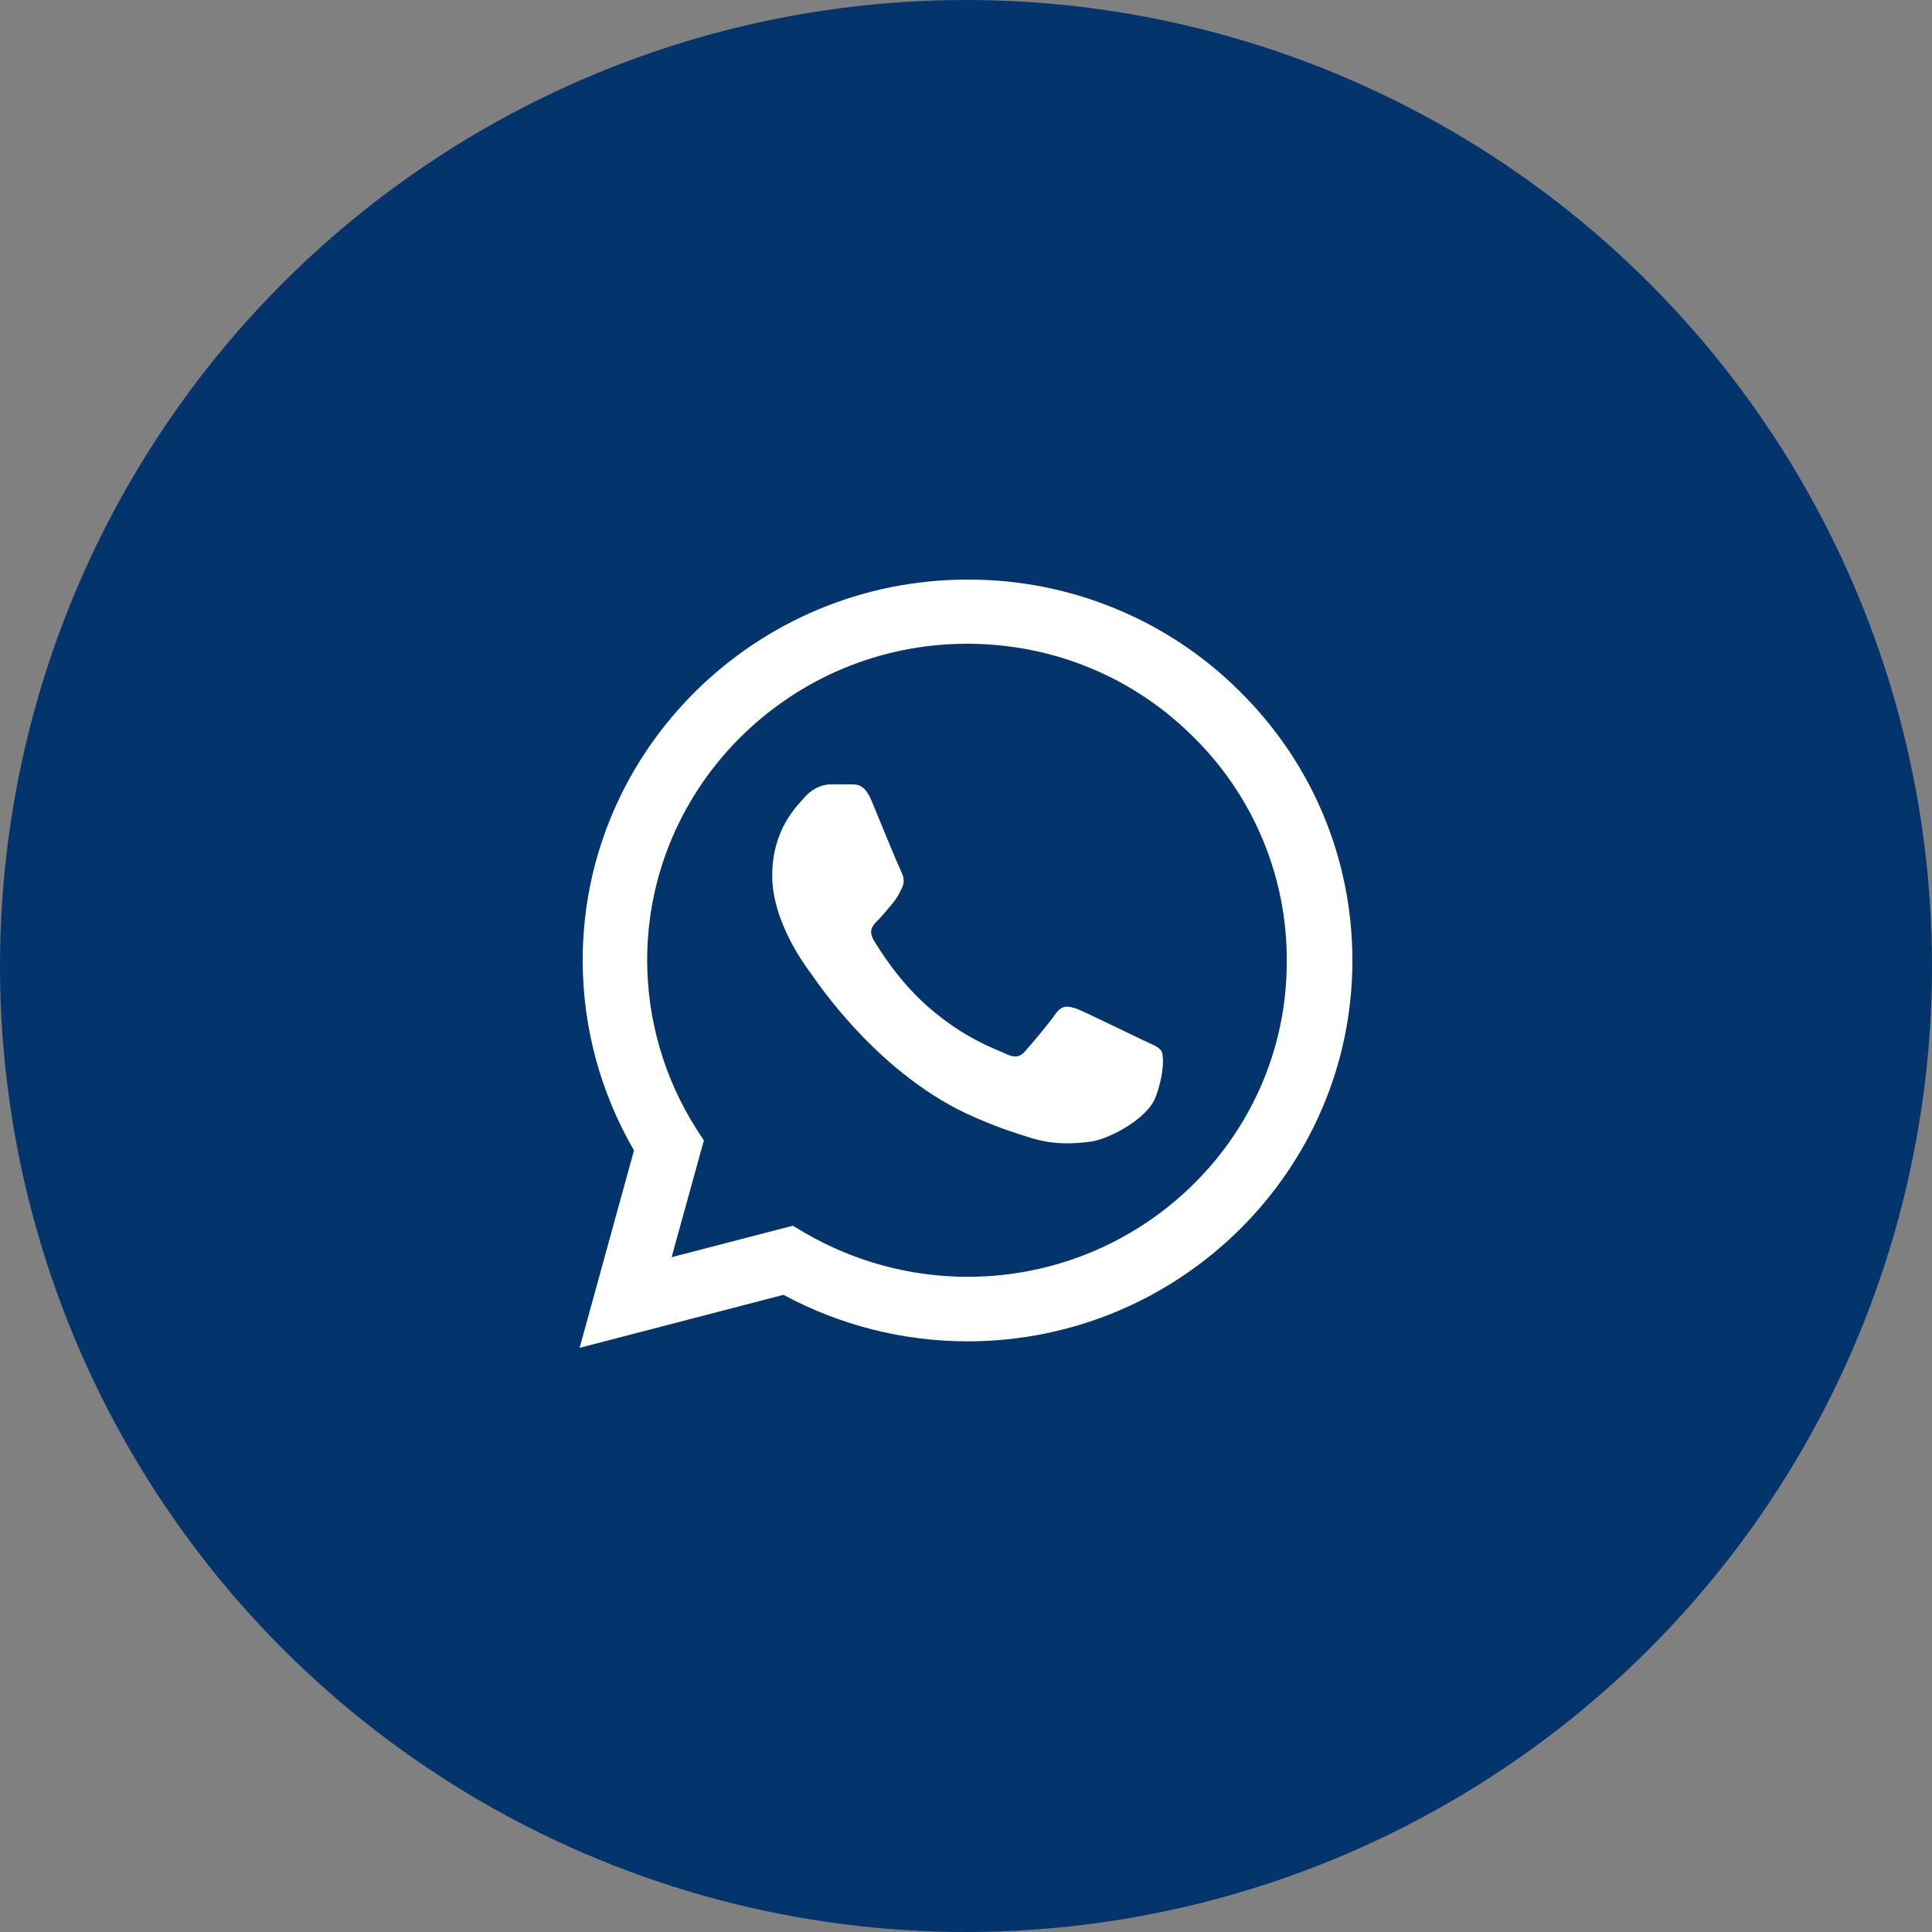 <?xml version="1.0" encoding="UTF-8"?> <svg xmlns="http://www.w3.org/2000/svg" width="40" height="40" viewBox="0 0 40 40" fill="none"><rect x="0" y="0" width="40" height="40" fill="#808080" stroke="none"/><circle cx="20" cy="20" r="20" fill="#04346C"></circle><path d="M25.668 14.314C24.931 13.578 24.053 12.994 23.085 12.597C22.118 12.199 21.08 11.996 20.032 12C15.642 12 12.064 15.539 12.064 19.881C12.064 21.273 12.434 22.625 13.126 23.818L12 27.906L16.221 26.808C17.387 27.437 18.698 27.771 20.032 27.771C24.422 27.771 28 24.232 28 19.889C28 17.782 27.172 15.802 25.668 14.314ZM20.032 26.435C18.842 26.435 17.676 26.116 16.655 25.52L16.414 25.377L13.905 26.029L14.573 23.611L14.412 23.365C13.751 22.32 13.4 21.113 13.399 19.881C13.399 16.271 16.374 13.328 20.024 13.328C21.793 13.328 23.457 14.012 24.703 15.253C25.321 15.86 25.81 16.583 26.142 17.379C26.475 18.175 26.644 19.028 26.641 19.889C26.657 23.5 23.682 26.435 20.032 26.435ZM23.666 21.536C23.465 21.44 22.484 20.963 22.308 20.891C22.123 20.828 21.994 20.796 21.857 20.987C21.721 21.186 21.343 21.631 21.23 21.758C21.118 21.893 20.997 21.909 20.796 21.806C20.595 21.711 19.952 21.496 19.196 20.828C18.601 20.303 18.207 19.659 18.086 19.46C17.974 19.261 18.07 19.158 18.175 19.054C18.263 18.967 18.376 18.824 18.472 18.712C18.569 18.601 18.609 18.514 18.673 18.386C18.738 18.251 18.706 18.14 18.657 18.044C18.609 17.949 18.207 16.979 18.046 16.581C17.885 16.199 17.717 16.247 17.596 16.239H17.21C17.073 16.239 16.864 16.287 16.679 16.485C16.503 16.684 15.988 17.162 15.988 18.132C15.988 19.102 16.703 20.04 16.8 20.168C16.896 20.303 18.207 22.291 20.201 23.142C20.675 23.349 21.045 23.468 21.335 23.556C21.809 23.707 22.243 23.683 22.589 23.635C22.975 23.579 23.771 23.158 23.932 22.697C24.101 22.235 24.101 21.846 24.044 21.758C23.988 21.671 23.867 21.631 23.666 21.536Z" fill="white"></path></svg> 